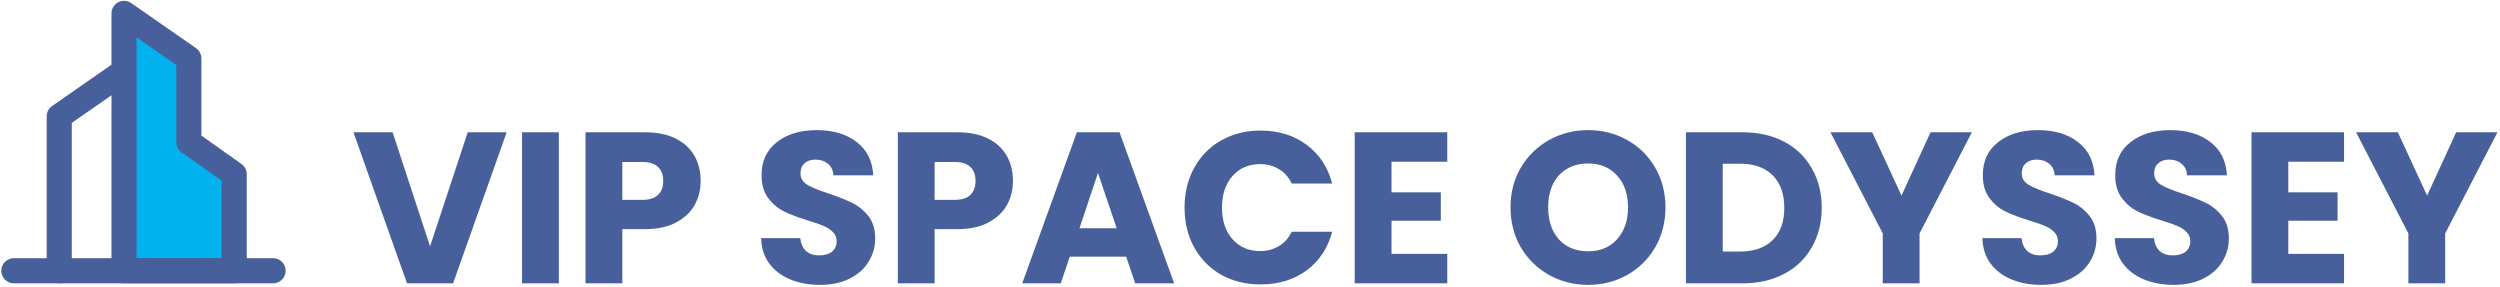 <svg width="697" height="80" viewBox="0 0 697 80" fill="none" xmlns="http://www.w3.org/2000/svg">
<g clip-path="url(#clip0_9063_54)">
<path d="M34.58 19.875L16.513 32.432V75.484" stroke="#47609C" stroke-width="7" stroke-linecap="round" stroke-linejoin="round"/>
<path fill-rule="evenodd" clip-rule="evenodd" d="M34.58 3.73L52.647 16.287V39.607L65.294 48.576V75.483H34.58V3.73Z" fill="#02B2EE" stroke="#47609C" stroke-width="7" stroke-linecap="round" stroke-linejoin="round"/>
<path d="M3.866 75.484H76.134" stroke="#47609C" stroke-width="7" stroke-linecap="round" stroke-linejoin="round"/>
</g>
<path d="M141.26 36.88L126.32 79H113.48L98.54 36.88H109.46L119.9 68.68L130.4 36.88H141.26ZM155.808 36.88V79H145.548V36.88H155.808ZM195.343 50.44C195.343 52.88 194.783 55.12 193.663 57.16C192.543 59.16 190.823 60.78 188.503 62.02C186.183 63.26 183.303 63.88 179.863 63.88H173.503V79H163.243V36.88H179.863C183.223 36.88 186.063 37.46 188.383 38.62C190.703 39.78 192.443 41.38 193.603 43.42C194.763 45.46 195.343 47.8 195.343 50.44ZM179.083 55.72C181.043 55.72 182.503 55.26 183.463 54.34C184.423 53.42 184.903 52.12 184.903 50.44C184.903 48.76 184.423 47.46 183.463 46.54C182.503 45.62 181.043 45.16 179.083 45.16H173.503V55.72H179.083ZM228.64 79.42C225.56 79.42 222.8 78.92 220.36 77.92C217.92 76.92 215.96 75.44 214.48 73.48C213.04 71.52 212.28 69.16 212.2 66.4H223.12C223.28 67.96 223.82 69.16 224.74 70C225.66 70.8 226.86 71.2 228.34 71.2C229.86 71.2 231.06 70.86 231.94 70.18C232.82 69.46 233.26 68.48 233.26 67.24C233.26 66.2 232.9 65.34 232.18 64.66C231.5 63.98 230.64 63.42 229.6 62.98C228.6 62.54 227.16 62.04 225.28 61.48C222.56 60.64 220.34 59.8 218.62 58.96C216.9 58.12 215.42 56.88 214.18 55.24C212.94 53.6 212.32 51.46 212.32 48.82C212.32 44.9 213.74 41.84 216.58 39.64C219.42 37.4 223.12 36.28 227.68 36.28C232.32 36.28 236.06 37.4 238.9 39.64C241.74 41.84 243.26 44.92 243.46 48.88H232.36C232.28 47.52 231.78 46.46 230.86 45.7C229.94 44.9 228.76 44.5 227.32 44.5C226.08 44.5 225.08 44.84 224.32 45.52C223.56 46.16 223.18 47.1 223.18 48.34C223.18 49.7 223.82 50.76 225.1 51.52C226.38 52.28 228.38 53.1 231.1 53.98C233.82 54.9 236.02 55.78 237.7 56.62C239.42 57.46 240.9 58.68 242.14 60.28C243.38 61.88 244 63.94 244 66.46C244 68.86 243.38 71.04 242.14 73C240.94 74.96 239.18 76.52 236.86 77.68C234.54 78.84 231.8 79.42 228.64 79.42ZM282.414 50.44C282.414 52.88 281.854 55.12 280.734 57.16C279.614 59.16 277.894 60.78 275.574 62.02C273.254 63.26 270.374 63.88 266.934 63.88H260.574V79H250.314V36.88H266.934C270.294 36.88 273.134 37.46 275.454 38.62C277.774 39.78 279.514 41.38 280.674 43.42C281.834 45.46 282.414 47.8 282.414 50.44ZM266.154 55.72C268.114 55.72 269.574 55.26 270.534 54.34C271.494 53.42 271.974 52.12 271.974 50.44C271.974 48.76 271.494 47.46 270.534 46.54C269.574 45.62 268.114 45.16 266.154 45.16H260.574V55.72H266.154ZM313.975 71.56H298.255L295.735 79H284.995L300.235 36.88H312.115L327.355 79H316.495L313.975 71.56ZM311.335 63.64L306.115 48.22L300.955 63.64H311.335ZM330.253 57.88C330.253 53.72 331.153 50.02 332.953 46.78C334.753 43.5 337.253 40.96 340.453 39.16C343.693 37.32 347.353 36.4 351.433 36.4C356.433 36.4 360.713 37.72 364.273 40.36C367.833 43 370.213 46.6 371.413 51.16H360.133C359.293 49.4 358.093 48.06 356.533 47.14C355.013 46.22 353.273 45.76 351.313 45.76C348.153 45.76 345.593 46.86 343.633 49.06C341.673 51.26 340.693 54.2 340.693 57.88C340.693 61.56 341.673 64.5 343.633 66.7C345.593 68.9 348.153 70 351.313 70C353.273 70 355.013 69.54 356.533 68.62C358.093 67.7 359.293 66.36 360.133 64.6H371.413C370.213 69.16 367.833 72.76 364.273 75.4C360.713 78 356.433 79.3 351.433 79.3C347.353 79.3 343.693 78.4 340.453 76.6C337.253 74.76 334.753 72.22 332.953 68.98C331.153 65.74 330.253 62.04 330.253 57.88ZM387.957 45.1V53.62H401.697V61.54H387.957V70.78H403.497V79H377.697V36.88H403.497V45.1H387.957ZM442.792 79.42C438.832 79.42 435.192 78.5 431.872 76.66C428.592 74.82 425.972 72.26 424.012 68.98C422.092 65.66 421.132 61.94 421.132 57.82C421.132 53.7 422.092 50 424.012 46.72C425.972 43.44 428.592 40.88 431.872 39.04C435.192 37.2 438.832 36.28 442.792 36.28C446.752 36.28 450.372 37.2 453.652 39.04C456.972 40.88 459.572 43.44 461.452 46.72C463.372 50 464.332 53.7 464.332 57.82C464.332 61.94 463.372 65.66 461.452 68.98C459.532 72.26 456.932 74.82 453.652 76.66C450.372 78.5 446.752 79.42 442.792 79.42ZM442.792 70.06C446.152 70.06 448.832 68.94 450.832 66.7C452.872 64.46 453.892 61.5 453.892 57.82C453.892 54.1 452.872 51.14 450.832 48.94C448.832 46.7 446.152 45.58 442.792 45.58C439.392 45.58 436.672 46.68 434.632 48.88C432.632 51.08 431.632 54.06 431.632 57.82C431.632 61.54 432.632 64.52 434.632 66.76C436.672 68.96 439.392 70.06 442.792 70.06ZM485.82 36.88C490.26 36.88 494.14 37.76 497.46 39.52C500.78 41.28 503.34 43.76 505.14 46.96C506.98 50.12 507.9 53.78 507.9 57.94C507.9 62.06 506.98 65.72 505.14 68.92C503.34 72.12 500.76 74.6 497.4 76.36C494.08 78.12 490.22 79 485.82 79H470.04V36.88H485.82ZM485.16 70.12C489.04 70.12 492.06 69.06 494.22 66.94C496.38 64.82 497.46 61.82 497.46 57.94C497.46 54.06 496.38 51.04 494.22 48.88C492.06 46.72 489.04 45.64 485.16 45.64H480.3V70.12H485.16ZM549.754 36.88L535.174 65.08V79H524.914V65.08L510.334 36.88H521.974L530.134 54.52L538.234 36.88H549.754ZM569.128 79.42C566.048 79.42 563.288 78.92 560.848 77.92C558.408 76.92 556.448 75.44 554.968 73.48C553.528 71.52 552.768 69.16 552.688 66.4H563.608C563.768 67.96 564.308 69.16 565.228 70C566.148 70.8 567.348 71.2 568.828 71.2C570.348 71.2 571.548 70.86 572.428 70.18C573.308 69.46 573.748 68.48 573.748 67.24C573.748 66.2 573.388 65.34 572.668 64.66C571.988 63.98 571.128 63.42 570.088 62.98C569.088 62.54 567.648 62.04 565.768 61.48C563.048 60.64 560.828 59.8 559.108 58.96C557.388 58.12 555.908 56.88 554.668 55.24C553.428 53.6 552.808 51.46 552.808 48.82C552.808 44.9 554.228 41.84 557.068 39.64C559.908 37.4 563.608 36.28 568.168 36.28C572.808 36.28 576.548 37.4 579.388 39.64C582.228 41.84 583.748 44.92 583.948 48.88H572.848C572.768 47.52 572.268 46.46 571.348 45.7C570.428 44.9 569.248 44.5 567.808 44.5C566.568 44.5 565.568 44.84 564.808 45.52C564.048 46.16 563.668 47.1 563.668 48.34C563.668 49.7 564.308 50.76 565.588 51.52C566.868 52.28 568.868 53.1 571.588 53.98C574.308 54.9 576.508 55.78 578.188 56.62C579.908 57.46 581.388 58.68 582.628 60.28C583.868 61.88 584.488 63.94 584.488 66.46C584.488 68.86 583.868 71.04 582.628 73C581.428 74.96 579.668 76.52 577.348 77.68C575.028 78.84 572.288 79.42 569.128 79.42ZM606.042 79.42C602.962 79.42 600.202 78.92 597.762 77.92C595.322 76.92 593.362 75.44 591.882 73.48C590.442 71.52 589.682 69.16 589.602 66.4H600.522C600.682 67.96 601.222 69.16 602.142 70C603.062 70.8 604.262 71.2 605.742 71.2C607.262 71.2 608.462 70.86 609.342 70.18C610.222 69.46 610.662 68.48 610.662 67.24C610.662 66.2 610.302 65.34 609.582 64.66C608.902 63.98 608.042 63.42 607.002 62.98C606.002 62.54 604.562 62.04 602.682 61.48C599.962 60.64 597.742 59.8 596.022 58.96C594.302 58.12 592.822 56.88 591.582 55.24C590.342 53.6 589.722 51.46 589.722 48.82C589.722 44.9 591.142 41.84 593.982 39.64C596.822 37.4 600.522 36.28 605.082 36.28C609.722 36.28 613.462 37.4 616.302 39.64C619.142 41.84 620.662 44.92 620.862 48.88H609.762C609.682 47.52 609.182 46.46 608.262 45.7C607.342 44.9 606.162 44.5 604.722 44.5C603.482 44.5 602.482 44.84 601.722 45.52C600.962 46.16 600.582 47.1 600.582 48.34C600.582 49.7 601.222 50.76 602.502 51.52C603.782 52.28 605.782 53.1 608.502 53.98C611.222 54.9 613.422 55.78 615.102 56.62C616.822 57.46 618.302 58.68 619.542 60.28C620.782 61.88 621.402 63.94 621.402 66.46C621.402 68.86 620.782 71.04 619.542 73C618.342 74.96 616.582 76.52 614.262 77.68C611.942 78.84 609.202 79.42 606.042 79.42ZM637.976 45.1V53.62H651.716V61.54H637.976V70.78H653.516V79H627.716V36.88H653.516V45.1H637.976ZM696.297 36.88L681.717 65.08V79H671.457V65.08L656.877 36.88H668.517L676.677 54.52L684.777 36.88H696.297Z" fill="#47609C"/>
<defs>
<clipPath id="clip0_9063_54">
<rect width="80" height="79" fill="white"/>
</clipPath>
</defs>
</svg>
